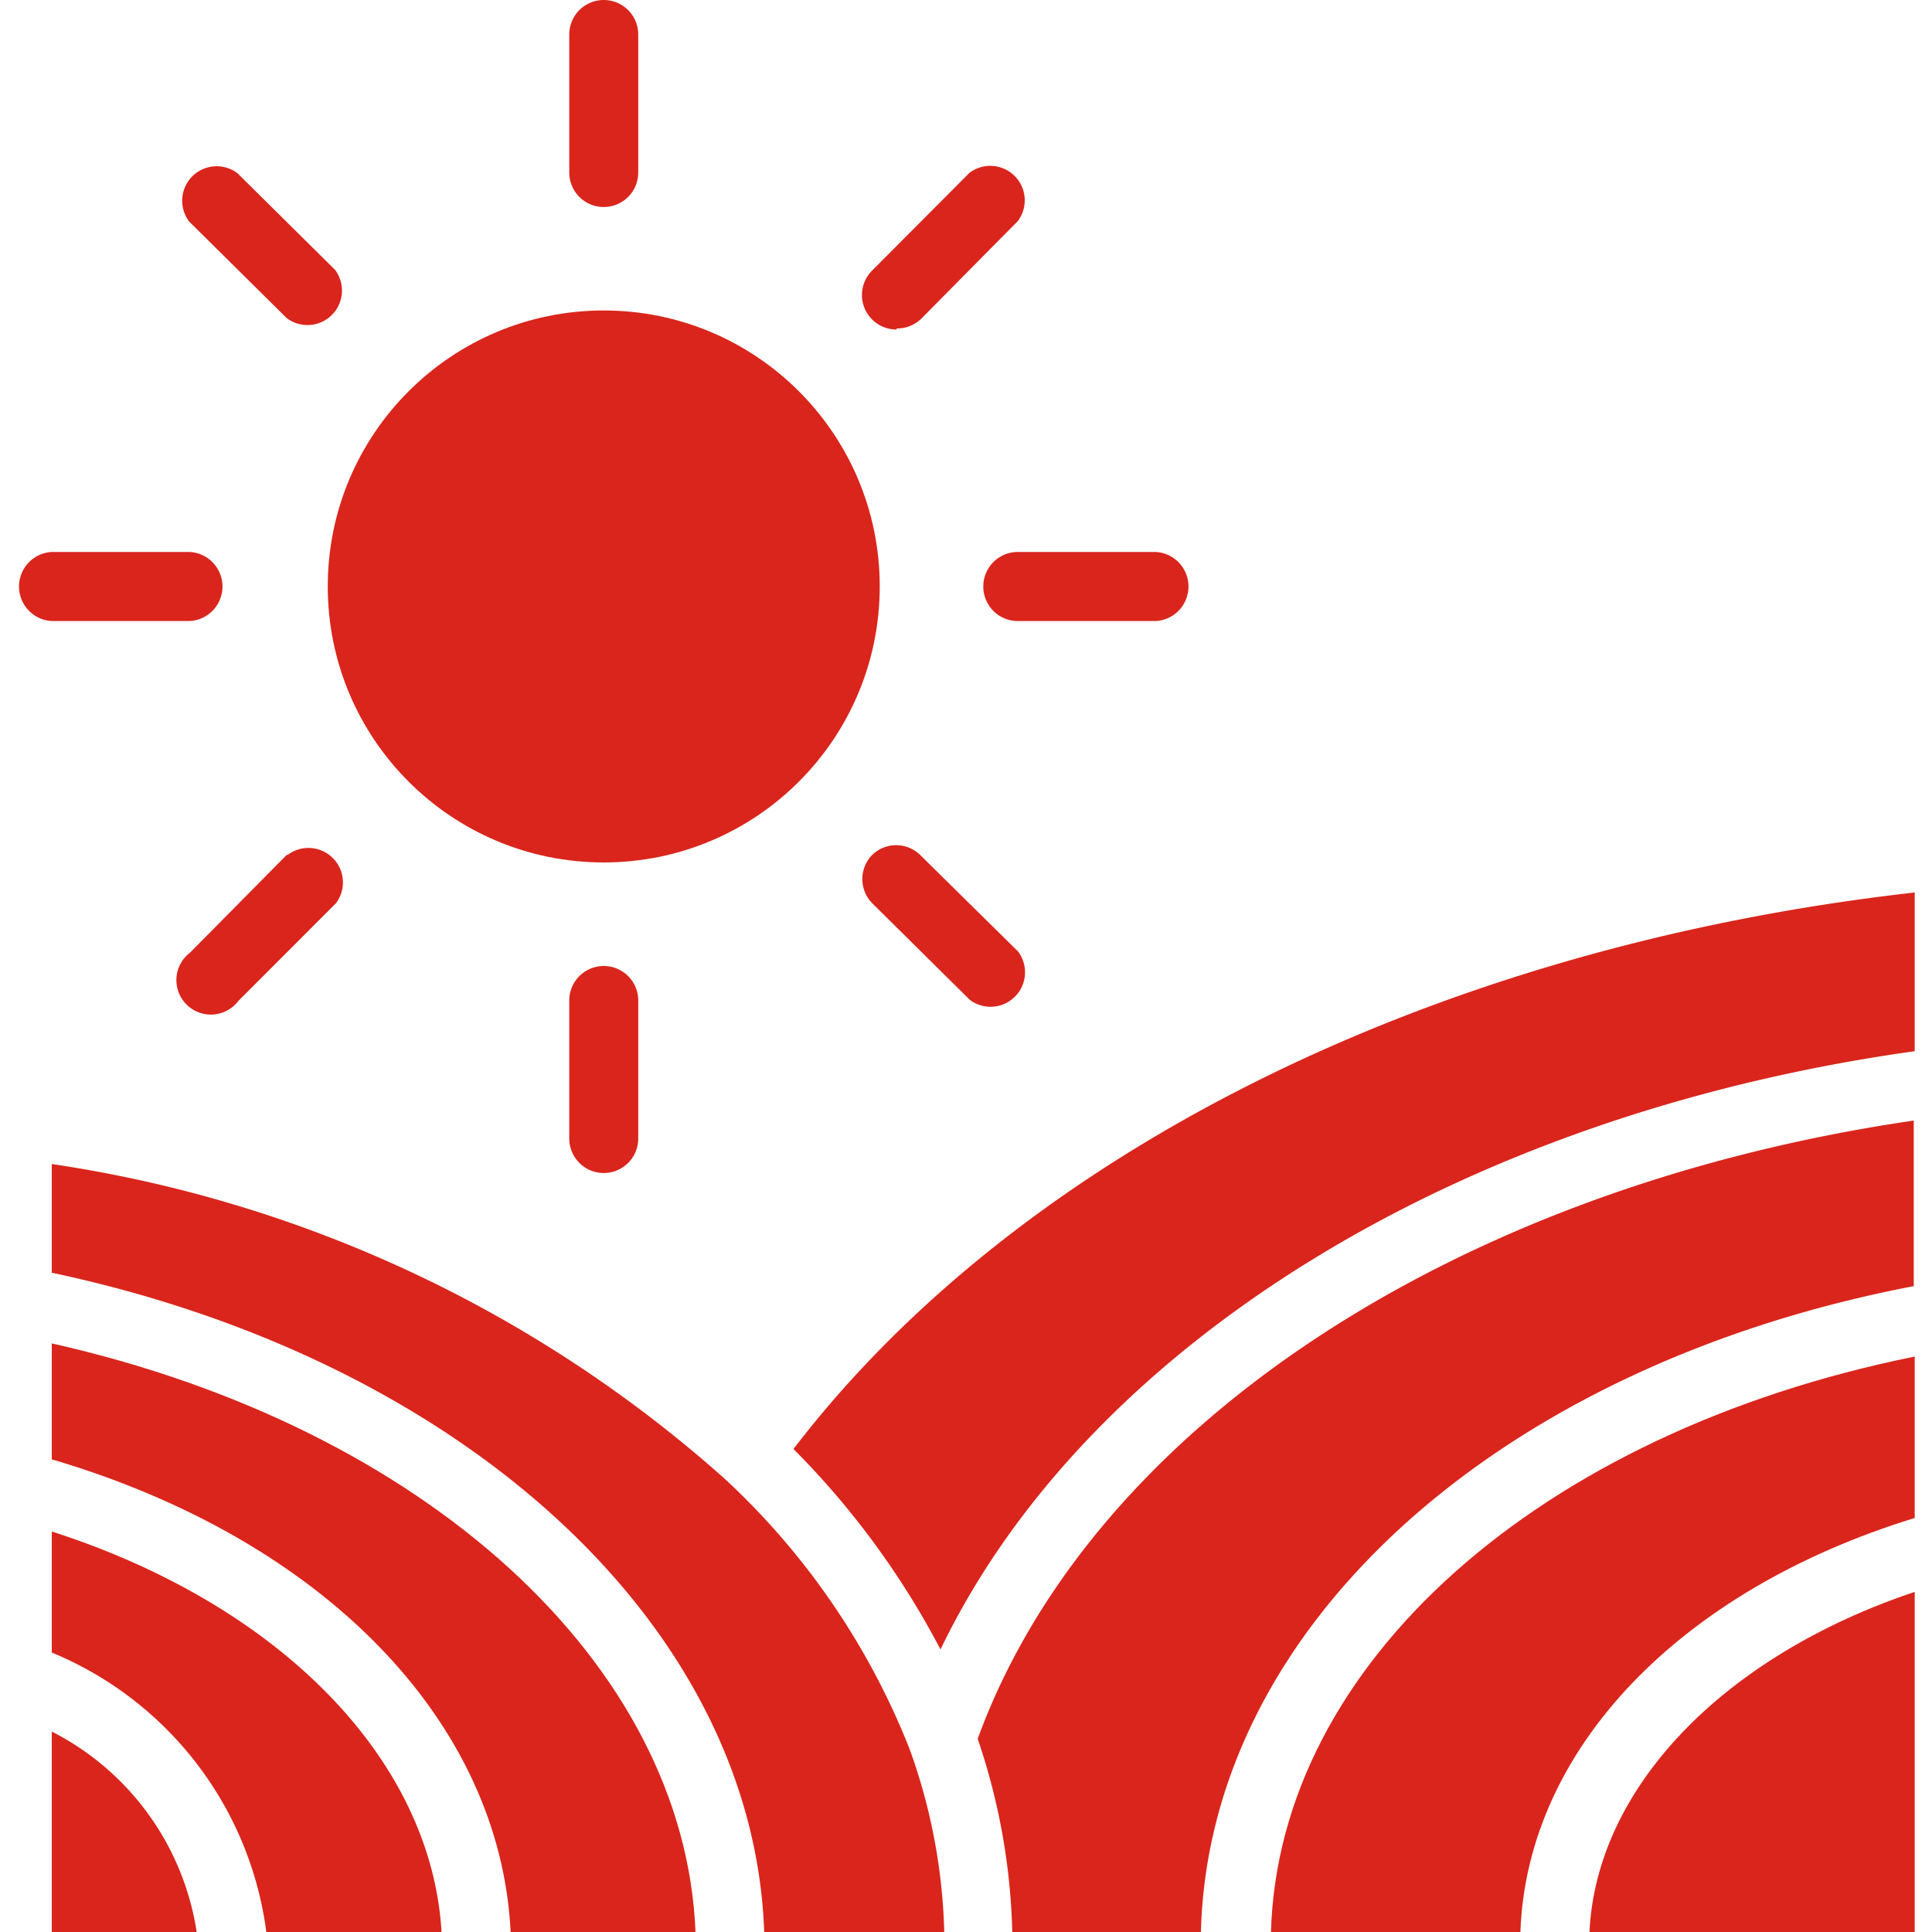 <?xml version="1.0" encoding="UTF-8"?> <svg xmlns="http://www.w3.org/2000/svg" id="图层_1" data-name="图层 1" width="20" height="20" viewBox="0 0 20 20"><defs><style>.cls-1{fill:#fff;opacity:0;}.cls-2{fill:#da251c;}</style></defs><title>11-Agriculture</title><rect class="cls-1" width="20" height="20"></rect><circle class="cls-2" cx="6.25" cy="6.071" r="2.857"></circle><path class="cls-2" d="M6.25,2.143a.357.357,0,0,0,.357-.357V.357a.357.357,0,1,0-.714,0V1.786A.357.357,0,0,0,6.25,2.143Z"></path><path class="cls-2" d="M9.282,3.4a.356.356,0,0,0,.254-.1l1-1.011a.357.357,0,0,0-.5-.5L9.029,2.8a.357.357,0,0,0,.253.611Z"></path><path class="cls-2" d="M10.179,6.071a.357.357,0,0,0,.357.358h1.428a.358.358,0,0,0,0-.715H10.536A.357.357,0,0,0,10.179,6.071Z"></path><path class="cls-2" d="M9.029,8.85a.357.357,0,0,0,0,.5l1.01,1a.357.357,0,0,0,.5-.5L9.525,8.85A.356.356,0,0,0,9.029,8.85Z"></path><path class="cls-2" d="M5.893,10.357v1.429a.357.357,0,1,0,.714,0V10.357a.357.357,0,0,0-.714,0Z"></path><path class="cls-2" d="M2.968,8.85l-1,1.011a.357.357,0,1,0,.5.5l1.01-1.011a.357.357,0,0,0-.5-.5Z"></path><path class="cls-2" d="M1.964,6.429a.358.358,0,0,0,0-.715H.536a.358.358,0,0,0,0,.715Z"></path><path class="cls-2" d="M2.968,3.293a.357.357,0,0,0,.5-.5l-1.01-1a.357.357,0,0,0-.5.5Z"></path><path class="cls-2" d="M13.157,20h2.582c.068-1.889,1.643-3.536,4.082-4.286V14.043C15.932,14.829,13.236,17.225,13.157,20Z"></path><path class="cls-2" d="M16.454,20h3.367V16.479C17.839,17.143,16.525,18.507,16.454,20Z"></path><path class="cls-2" d="M10.121,18a6.682,6.682,0,0,1,.358,2h1.953c.079-3.157,3.072-5.861,7.379-6.686V11.6C15.071,12.293,11.3,14.771,10.121,18Z"></path><path class="cls-2" d="M8.214,15a8.571,8.571,0,0,1,1.522,2.075c1.514-3.146,5.357-5.532,10.085-6.193V9.239C14.846,9.8,10.557,11.939,8.214,15Z"></path><path class="cls-2" d="M.536,15.854v1.253A3.64,3.64,0,0,1,2.757,20H4.571C4.464,18.214,2.9,16.614.536,15.854Z"></path><path class="cls-2" d="M.536,17.925V20h1.5A2.805,2.805,0,0,0,.536,17.925Z"></path><path class="cls-2" d="M7.493,15.3a13.415,13.415,0,0,0-6.957-3.25v1.125C4.821,14.086,7.8,16.843,7.911,20H9.775a6,6,0,0,0-.357-1.889A7.618,7.618,0,0,0,7.493,15.3Z"></path><path class="cls-2" d="M.536,13.907v1.2c2.821.832,4.643,2.718,4.75,4.893H7.2C7.086,17.221,4.4,14.775.536,13.907Z"></path></svg> 